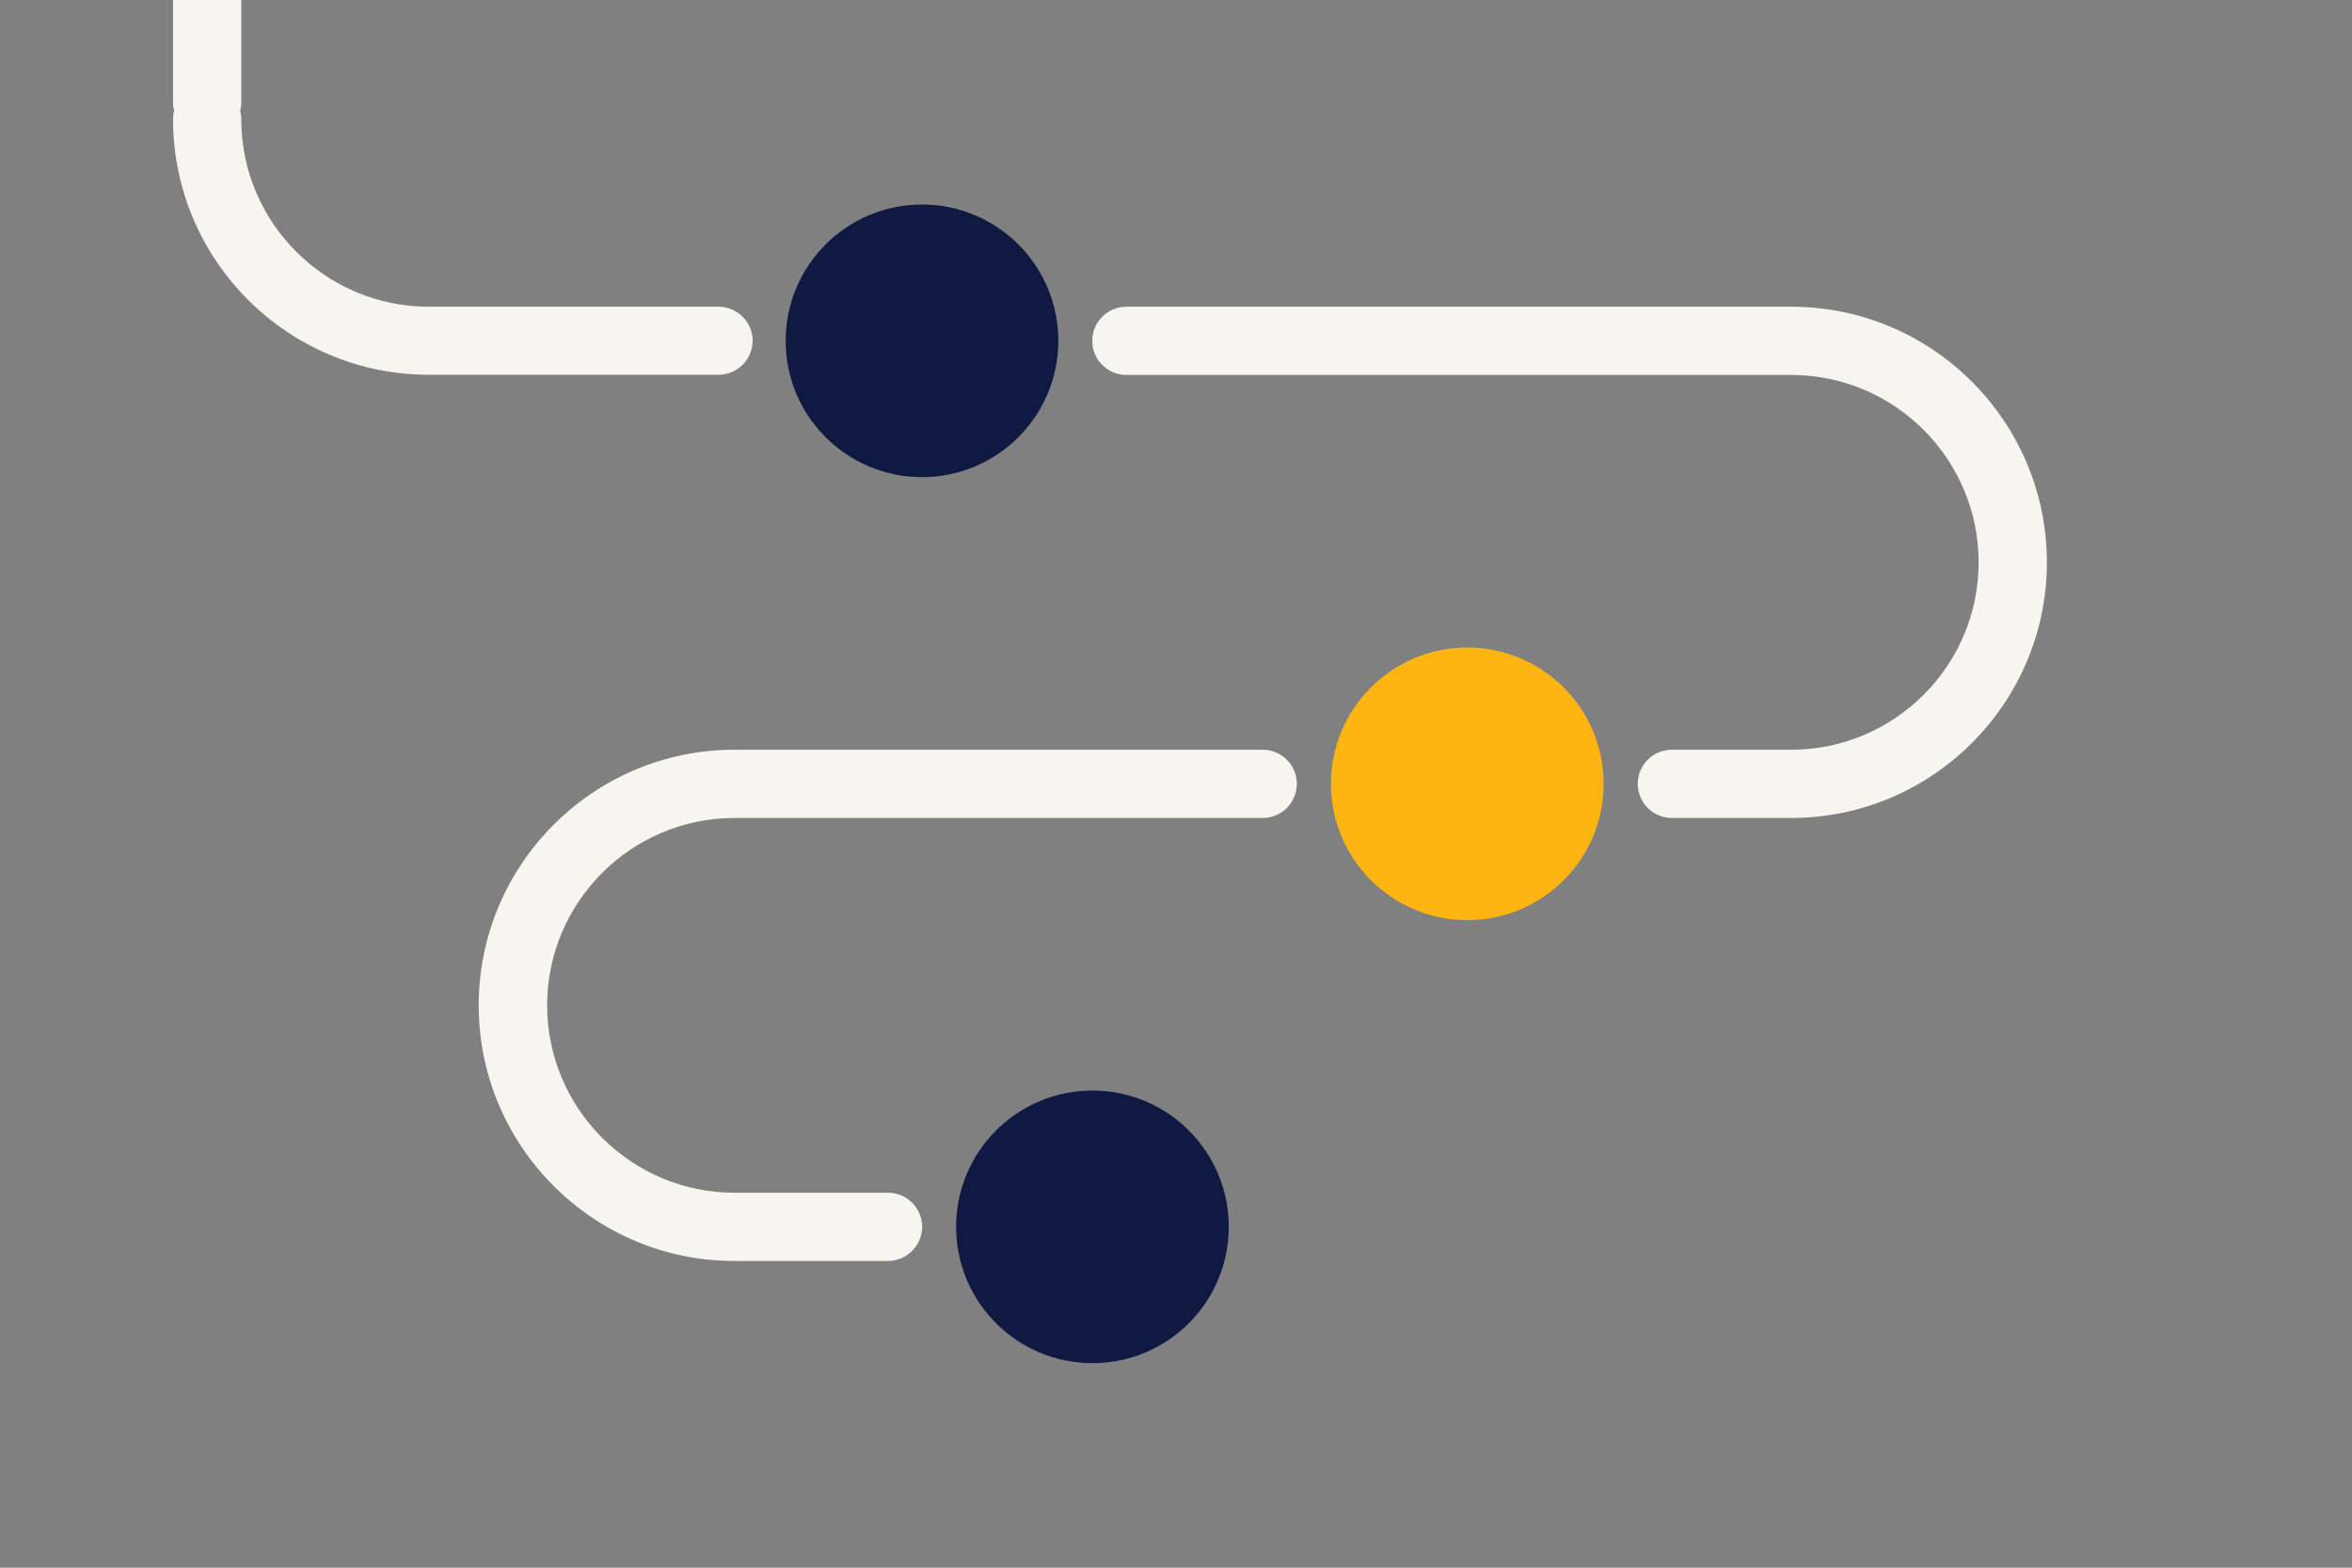<?xml version="1.0" encoding="utf-8"?>
<!-- Generator: Adobe Illustrator 24.3.0, SVG Export Plug-In . SVG Version: 6.00 Build 0)  -->
<svg version="1.1" id="Laag_1" xmlns="http://www.w3.org/2000/svg" xmlns:xlink="http://www.w3.org/1999/xlink" x="0px" y="0px"
	 viewBox="0 0 1275 850" style="enable-background:new 0 0 1275 850;" xml:space="preserve">
<rect x="0" y="0" width="1275" height="850" fill="#808080" stroke="none"/>
<style type="text/css">
	.st0{fill:none;}
	.st1{clip-path:url(#SVGID_2_);}
	.st2{fill:#F7F5F0;}
	.st3{clip-path:url(#SVGID_4_);}
	.st4{clip-path:url(#SVGID_6_);fill:#0F1941;}
	.st5{clip-path:url(#SVGID_8_);fill:#FFB511;}
	.st6{clip-path:url(#SVGID_10_);fill:#0F1941;}
	.st7{clip-path:url(#SVGID_12_);fill:#F7F5F0;}
</style>
<rect class="st0" width="1275" height="850"/>
<g>
	<g>
		<defs>
			<rect id="SVGID_1_" width="1275" height="850"/>
		</defs>
		<clipPath id="SVGID_2_">
			<use xlink:href="#SVGID_1_"  style="overflow:visible;"/>
		</clipPath>
		<g class="st1">
			<path class="st2" d="M971,443.5h-64.7c-10.2,0-18.5-8.3-18.5-18.5s8.3-18.5,18.5-18.5H971c56,0,101.6-45.6,101.6-101.6
				S1027,203.3,971,203.3H610.6c-10.2,0-18.5-8.3-18.5-18.5s8.3-18.5,18.5-18.5H971c76.4,0,138.6,62.2,138.6,138.6
				S1047.4,443.5,971,443.5z"/>
		</g>
	</g>
	<g>
		<defs>
			<rect id="SVGID_3_" width="1275" height="850"/>
		</defs>
		<clipPath id="SVGID_4_">
			<use xlink:href="#SVGID_3_"  style="overflow:visible;"/>
		</clipPath>
		<g class="st3">
			<path class="st2" d="M481.3,683.7h-83.2c-76.4,0-138.6-62.2-138.6-138.6s62.2-138.6,138.6-138.6h286.4c10.2,0,18.5,8.3,18.5,18.5
				s-8.3,18.5-18.5,18.5H398.2c-56,0-101.6,45.6-101.6,101.6s45.6,101.6,101.6,101.6h83.2c10.2,0,18.5,8.3,18.5,18.5
				S491.5,683.7,481.3,683.7z"/>
		</g>
	</g>
	<g>
		<defs>
			<rect id="SVGID_5_" width="1275" height="850"/>
		</defs>
		<clipPath id="SVGID_6_">
			<use xlink:href="#SVGID_5_"  style="overflow:visible;"/>
		</clipPath>
		<circle class="st4" cx="499.8" cy="184.8" r="73.9"/>
	</g>
	<g>
		<defs>
			<rect id="SVGID_7_" width="1275" height="850"/>
		</defs>
		<clipPath id="SVGID_8_">
			<use xlink:href="#SVGID_7_"  style="overflow:visible;"/>
		</clipPath>
		<circle class="st5" cx="795.4" cy="425" r="73.9"/>
	</g>
	<g>
		<defs>
			<rect id="SVGID_9_" width="1275" height="850"/>
		</defs>
		<clipPath id="SVGID_10_">
			<use xlink:href="#SVGID_9_"  style="overflow:visible;"/>
		</clipPath>
		<circle class="st6" cx="592.2" cy="665.2" r="73.9"/>
	</g>
	<g>
		<defs>
			<rect id="SVGID_11_" width="1275" height="850"/>
		</defs>
		<clipPath id="SVGID_12_">
			<use xlink:href="#SVGID_11_"  style="overflow:visible;"/>
		</clipPath>
		<path class="st7" d="M389.4,166.3h-157c-56,0-101.6-45.6-101.6-101.6c0-1.6-0.2-3.1-0.6-4.6c0.4-1.5,0.6-3,0.6-4.6V-55.4
			c0-10.2-8.3-18.5-18.5-18.5s-18.5,8.3-18.5,18.5V55.4c0,1.6,0.2,3.1,0.6,4.6c-0.4,1.5-0.6,3-0.6,4.6
			c0,76.4,62.2,138.6,138.6,138.6h157.1c10.2,0,18.5-8.3,18.5-18.5S399.6,166.3,389.4,166.3z"/>
	</g>
</g>
</svg>
